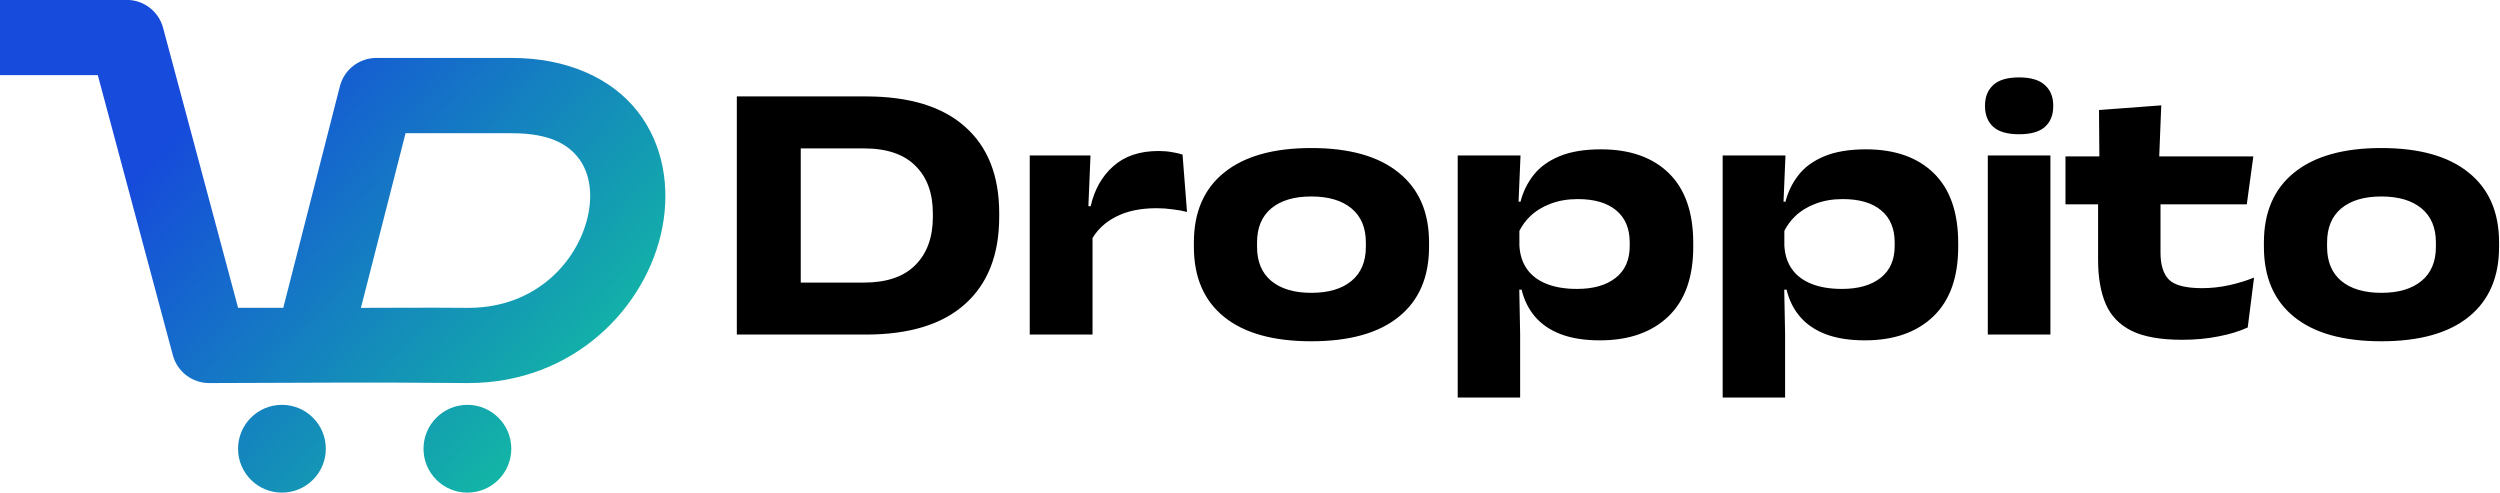 <?xml version="1.0" encoding="UTF-8" standalone="no"?>
<!-- Created with Inkscape (http://www.inkscape.org/) -->

<svg
   width="71.297mm"
   height="14.052mm"
   viewBox="0 0 71.297 14.052"
   version="1.1"
   id="svg1"
   xml:space="preserve"
   sodipodi:docname="droppito_logo.svg"
   inkscape:version="1.3.2 (091e20e, 2023-11-25, custom)"
   xmlns:inkscape="http://www.inkscape.org/namespaces/inkscape"
   xmlns:sodipodi="http://sodipodi.sourceforge.net/DTD/sodipodi-0.dtd"
   xmlns:xlink="http://www.w3.org/1999/xlink"
   xmlns="http://www.w3.org/2000/svg"
   xmlns:svg="http://www.w3.org/2000/svg"><sodipodi:namedview
     id="namedview1"
     pagecolor="#ffffff"
     bordercolor="#999999"
     borderopacity="1"
     inkscape:showpageshadow="2"
     inkscape:pageopacity="0"
     inkscape:pagecheckerboard="0"
     inkscape:deskcolor="#d1d1d1"
     inkscape:document-units="mm"
     inkscape:zoom="3.017684"
     inkscape:cx="162.37618"
     inkscape:cy="28.332986"
     inkscape:window-width="1920"
     inkscape:window-height="1009"
     inkscape:window-x="-8"
     inkscape:window-y="-8"
     inkscape:window-maximized="1"
     inkscape:current-layer="svg1" /><defs
     id="defs1"><linearGradient
       id="linearGradient18"><stop
         style="stop-color:#164bdb;stop-opacity:1;"
         offset="0"
         id="stop18" /><stop
         style="stop-color:#10fe81;stop-opacity:1;"
         offset="1"
         id="stop19" /></linearGradient><linearGradient
       xlink:href="#linearGradient18"
       id="linearGradient21"
       gradientUnits="userSpaceOnUse"
       gradientTransform="matrix(2.103,0,0,2.103,-197.86,-42.67)"
       x1="88.093"
       y1="83.704"
       x2="105.778"
       y2="99.787" /><linearGradient
       xlink:href="#linearGradient18"
       id="linearGradient1"
       gradientUnits="userSpaceOnUse"
       gradientTransform="matrix(2.103,0,0,2.103,-88.49,12.345)"
       x1="88.093"
       y1="83.704"
       x2="105.778"
       y2="99.787" /></defs><g
     id="layer1"
     transform="translate(-125.749,-23.424)"><g
       id="g21"
       transform="matrix(0.455,0,0,0.455,136.945,-34.002)"><g
         id="g26"><path
           id="text2-1-4-3-8-5-9-6"
           style="font-weight:bold;font-stretch:expanded;font-size:64px;font-family:'Anek Bangla';-inkscape-font-specification:'Anek Bangla Bold Expanded';letter-spacing:-1.83px;word-spacing:-1.228px;white-space:pre;stroke-width:1.274;stroke-linejoin:round;stroke-dasharray:1.274, 2.547;stroke-dashoffset:0.382"
           d="M 574.617 523.286 C 572.59 523.286 571.107 523.724 570.169 524.599 C 569.23 525.474 568.763 526.636 568.763 528.086 L 568.763 528.248 C 568.763 529.72 569.23 530.892 570.169 531.766 C 571.107 532.62 572.59 533.048 574.617 533.048 C 576.622 533.048 578.096 532.629 579.034 531.797 C 579.994 530.944 580.475 529.763 580.475 528.248 L 580.475 528.086 C 580.475 526.614 579.994 525.452 579.034 524.599 C 578.096 523.724 576.622 523.286 574.617 523.286 z M 354.421 526.55 L 354.421 567.447 L 362.581 567.447 L 365.399 567.447 L 376.533 567.447 C 384.042 567.447 389.738 565.698 393.621 562.199 C 397.525 558.701 399.478 553.709 399.478 547.224 L 399.478 546.614 C 399.478 540.172 397.525 535.222 393.621 531.766 C 389.738 528.289 384.042 526.55 376.533 526.55 L 365.399 526.55 L 362.519 526.55 L 354.421 526.55 z M 599.028 528.086 L 588.339 528.886 L 588.398 536.856 L 582.581 536.856 L 582.581 545.078 L 588.18 545.078 L 588.18 554.615 C 588.18 557.623 588.618 560.151 589.493 562.199 C 590.368 564.226 591.851 565.761 593.941 566.807 C 596.032 567.831 598.921 568.343 602.611 568.343 C 604.83 568.343 606.901 568.152 608.821 567.768 C 610.741 567.405 612.425 566.892 613.876 566.231 L 614.964 557.655 C 613.727 558.167 612.309 558.605 610.709 558.967 C 609.13 559.309 607.572 559.477 606.036 559.477 C 603.22 559.477 601.322 558.987 600.34 558.006 C 599.38 557.025 598.9 555.49 598.9 553.399 L 598.9 545.078 L 613.717 545.078 L 614.837 536.856 L 598.679 536.856 L 599.028 528.086 z M 453.065 535.415 C 446.558 535.415 441.567 536.824 438.09 539.64 C 434.634 542.434 432.907 546.433 432.907 551.638 L 432.907 552.375 C 432.907 557.602 434.634 561.613 438.09 564.408 C 441.546 567.203 446.537 568.598 453.065 568.598 C 459.614 568.598 464.619 567.203 468.075 564.408 C 471.552 561.613 473.292 557.602 473.292 552.375 L 473.292 551.638 C 473.292 546.433 471.552 542.434 468.075 539.64 C 464.619 536.824 459.614 535.415 453.065 535.415 z M 636.815 535.415 C 630.308 535.415 625.317 536.824 621.839 539.64 C 618.383 542.434 616.654 546.433 616.654 551.638 L 616.654 552.375 C 616.654 557.602 618.383 561.613 621.839 564.408 C 625.295 567.203 630.287 568.598 636.815 568.598 C 643.364 568.598 648.365 567.203 651.821 564.408 C 655.299 561.613 657.038 557.602 657.038 552.375 L 657.038 551.638 C 657.038 546.433 655.299 542.434 651.821 539.64 C 648.365 536.824 643.364 535.415 636.815 535.415 z M 365.399 535.478 L 376.247 535.478 C 380.151 535.478 383.094 536.471 385.078 538.455 C 387.084 540.417 388.086 543.16 388.086 546.68 L 388.086 547.224 C 388.086 550.744 387.084 553.506 385.078 555.511 C 383.094 557.517 380.151 558.519 376.247 558.519 L 365.399 558.519 L 365.399 535.478 z M 502.82 535.639 C 499.961 535.639 497.585 536.035 495.686 536.825 C 493.788 537.614 492.305 538.688 491.238 540.054 C 490.171 541.419 489.425 542.944 488.998 544.63 L 488.662 544.63 L 488.998 536.694 L 478.213 536.694 L 478.213 578.264 L 488.933 578.264 L 488.933 567.351 L 488.787 559.736 L 489.188 559.736 C 489.615 561.528 490.384 563.073 491.493 564.374 C 492.602 565.675 494.076 566.678 495.91 567.382 C 497.766 568.086 500.006 568.44 502.63 568.44 C 507.6 568.44 511.514 567.073 514.373 564.343 C 517.232 561.612 518.66 557.623 518.66 552.375 L 518.66 551.735 C 518.66 546.465 517.264 542.467 514.47 539.736 C 511.675 537.006 507.79 535.639 502.82 535.639 z M 548.318 535.639 C 545.46 535.639 543.081 536.035 541.182 536.825 C 539.283 537.614 537.803 538.688 536.737 540.054 C 535.67 541.419 534.924 542.944 534.497 544.63 L 534.161 544.63 L 534.497 536.694 L 523.712 536.694 L 523.712 578.264 L 534.432 578.264 L 534.432 567.351 L 534.285 559.736 L 534.687 559.736 C 535.113 561.528 535.882 563.073 536.992 564.374 C 538.101 565.675 539.571 566.678 541.406 567.382 C 543.262 568.086 545.505 568.44 548.129 568.44 C 553.099 568.44 557.013 567.073 559.872 564.343 C 562.731 561.612 564.159 557.623 564.159 552.375 L 564.159 551.735 C 564.159 546.465 562.763 542.467 559.968 539.736 C 557.174 537.006 553.289 535.639 548.318 535.639 z M 426.832 535.926 C 423.61 535.926 421.03 536.792 419.089 538.52 C 417.147 540.227 415.846 542.518 415.185 545.398 L 414.793 545.398 L 415.154 536.694 L 404.72 536.694 L 404.72 567.447 L 415.505 567.447 L 415.505 550.864 C 416.42 549.358 417.718 548.146 419.44 547.255 C 421.339 546.252 423.695 545.749 426.511 545.749 C 427.429 545.749 428.347 545.814 429.264 545.942 C 430.182 546.049 431.003 546.198 431.728 546.39 L 430.96 536.535 C 430.426 536.365 429.819 536.225 429.137 536.118 C 428.454 535.99 427.685 535.926 426.832 535.926 z M 569.242 536.694 L 569.242 567.447 L 579.993 567.447 L 579.993 536.694 L 569.242 536.694 z M 453.065 543.734 C 456.03 543.734 458.335 544.418 459.977 545.784 C 461.62 547.149 462.441 549.1 462.441 551.638 L 462.441 552.375 C 462.441 554.914 461.62 556.865 459.977 558.23 C 458.335 559.595 456.03 560.28 453.065 560.28 C 450.121 560.28 447.83 559.595 446.187 558.23 C 444.566 556.865 443.754 554.914 443.754 552.375 L 443.754 551.638 C 443.754 549.1 444.566 547.149 446.187 545.784 C 447.83 544.418 450.121 543.734 453.065 543.734 z M 636.815 543.734 C 639.78 543.734 642.084 544.418 643.727 545.784 C 645.37 547.149 646.191 549.1 646.191 551.638 L 646.191 552.375 C 646.191 554.914 645.37 556.865 643.727 558.23 C 642.084 559.595 639.78 560.28 636.815 560.28 C 633.871 560.28 631.576 559.595 629.934 558.23 C 628.312 556.865 627.504 554.914 627.504 552.375 L 627.504 551.638 C 627.504 549.1 628.312 547.149 629.934 545.784 C 631.576 544.418 633.871 543.734 636.815 543.734 z M 498.822 544.182 C 501.681 544.182 503.878 544.824 505.414 546.104 C 506.971 547.384 507.75 549.228 507.75 551.638 L 507.75 552.248 C 507.75 554.637 506.939 556.461 505.317 557.72 C 503.717 558.979 501.507 559.608 498.691 559.608 C 496.665 559.608 494.928 559.319 493.478 558.743 C 492.027 558.167 490.907 557.324 490.118 556.214 C 489.329 555.105 488.891 553.752 488.805 552.152 L 488.805 549.629 C 489.278 548.726 489.874 547.88 490.662 547.128 C 491.622 546.21 492.784 545.496 494.15 544.984 C 495.536 544.451 497.094 544.182 498.822 544.182 z M 544.321 544.182 C 547.18 544.182 549.377 544.824 550.913 546.104 C 552.47 547.384 553.249 549.228 553.249 551.638 L 553.249 552.248 C 553.249 554.637 552.438 556.461 550.816 557.72 C 549.216 558.979 547.006 559.608 544.19 559.608 C 542.164 559.608 540.427 559.319 538.977 558.743 C 537.526 558.167 536.406 557.324 535.617 556.214 C 534.827 555.105 534.389 553.752 534.304 552.152 L 534.304 549.629 C 534.776 548.726 535.37 547.88 536.158 547.128 C 537.118 546.21 538.283 545.496 539.648 544.984 C 541.035 544.451 542.593 544.182 544.321 544.182 z "
           transform="matrix(0.365,0,0,0.365,-107.787,-59.937)" /><rect
           style="fill:none;stroke-width:0.082;stroke-linejoin:round;stroke-dashoffset:7.872;-inkscape-stroke:none"
           id="rect3"
           width="41.706"
           height="41.706"
           x="84.764"
           y="175.809" /><path
           id="path2-0-9-0-9-0-0"
           style="fill:url(#linearGradient21);fill-opacity:1;stroke:none;stroke-width:0.2;stroke-linejoin:round;stroke-dasharray:0.2, 0.399;stroke-dashoffset:0.06"
           d="m -24.606,126.206 v 4.716 h 6.13 l 4.703,17.552 c 0.277,1.033 1.215,1.75 2.284,1.747 6.613,-0.019 9.62,-0.057 16.211,0 0.007,3e-5 0.013,3e-5 0.02,0 6.621,0 11.195,-4.751 12.164,-9.74 0.484,-2.495 0.09,-5.186 -1.549,-7.285 -1.64,-2.099 -4.443,-3.353 -7.876,-3.353 h -8.499 c -1.077,6e-5 -2.017,0.73 -2.284,1.773 l -3.549,13.888 c -0.897,0.004 -1.806,-0.004 -2.832,0 l -4.703,-17.552 c -0.276,-1.031 -1.211,-1.748 -2.278,-1.747 z m 25.419,8.355 h 6.667 c 2.372,0 3.504,0.702 4.159,1.54 0.655,0.838 0.913,2.063 0.637,3.484 -0.552,2.842 -3.152,5.922 -7.535,5.922 -2.735,-0.024 -4.708,-6.9e-4 -6.726,0 z m -7.748,17.025 c -1.519,-2e-5 -2.751,1.232 -2.751,2.751 -2.33e-5,1.519 1.232,2.751 2.751,2.751 1.519,2e-5 2.751,-1.232 2.751,-2.751 1.22e-5,-1.519 -1.232,-2.751 -2.751,-2.751 z m 11.625,0 c -1.519,-2e-5 -2.751,1.232 -2.751,2.751 -2.33e-5,1.519 1.232,2.751 2.751,2.751 1.519,2e-5 2.751,-1.232 2.751,-2.751 1.23e-5,-1.519 -1.232,-2.751 -2.751,-2.751 z" /></g></g></g></svg>
